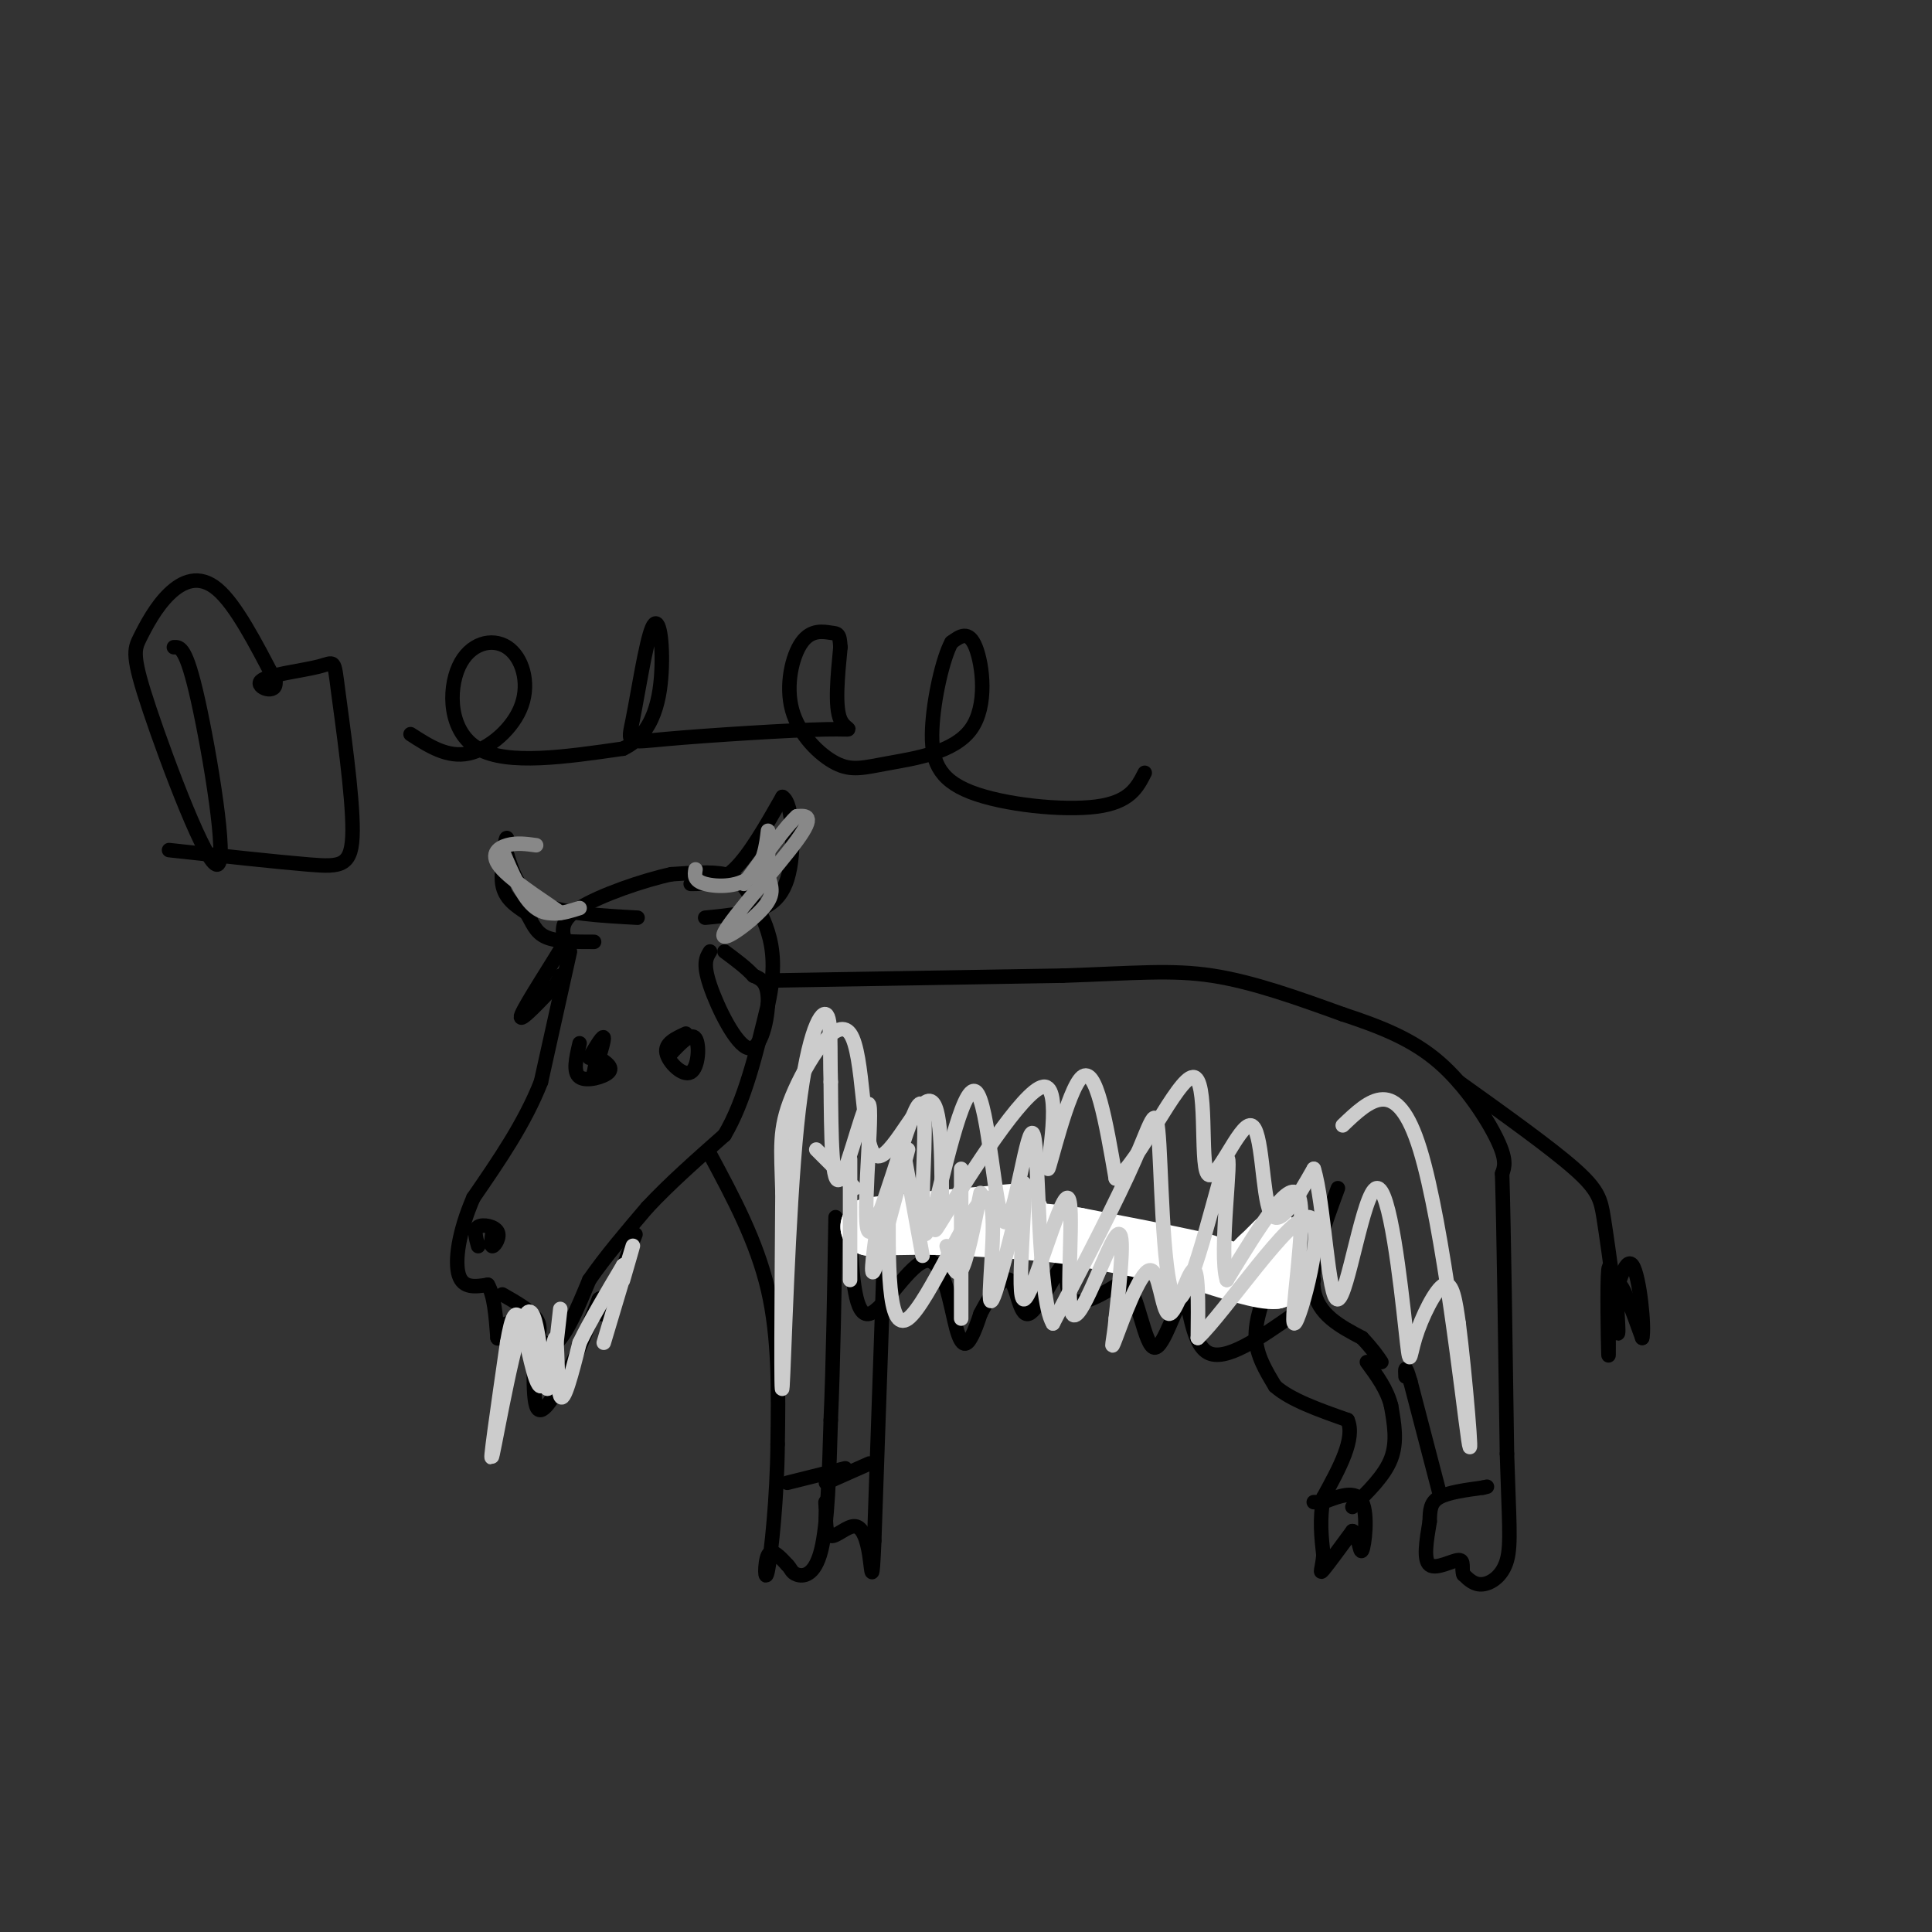 <svg viewBox='0 0 400 400' version='1.1' xmlns='http://www.w3.org/2000/svg' xmlns:xlink='http://www.w3.org/1999/xlink'><rect x="0" y="0" width="400" height="400" fill="#333333" stroke="none"/><g fill='none' stroke='rgb(0,0,0)' stroke-width='3' stroke-linecap='round' stroke-linejoin='round'><path d='M118,197c0.000,0.000 -6.000,27.000 -6,27'/><path d='M112,224c-3.333,8.500 -8.667,16.250 -14,24'/><path d='M98,248c-3.111,7.200 -3.889,13.200 -3,16c0.889,2.800 3.444,2.400 6,2'/><path d='M101,266c1.333,2.167 1.667,6.583 2,11'/><path d='M103,277c0.356,0.822 0.244,-2.622 2,-3c1.756,-0.378 5.378,2.311 9,5'/><path d='M114,279c2.833,-1.500 5.417,-7.750 8,-14'/><path d='M122,265c3.333,-4.833 7.667,-9.917 12,-15'/><path d='M134,250c4.667,-5.000 10.333,-10.000 16,-15'/><path d='M150,235c4.167,-7.000 6.583,-17.000 9,-27'/><path d='M159,208c1.590,-7.153 1.065,-11.536 0,-15c-1.065,-3.464 -2.671,-6.010 -4,-8c-1.329,-1.990 -2.380,-3.426 -5,-4c-2.620,-0.574 -6.810,-0.287 -11,0'/><path d='M139,181c-5.800,1.244 -14.800,4.356 -19,7c-4.200,2.644 -3.600,4.822 -3,7'/><path d='M117,195c-2.733,4.644 -8.067,12.756 -9,15c-0.933,2.244 2.533,-1.378 6,-5'/><path d='M114,205c1.333,-1.333 1.667,-2.167 2,-3'/><path d='M147,197c-0.768,1.220 -1.536,2.440 0,7c1.536,4.560 5.375,12.458 8,13c2.625,0.542 4.036,-6.274 4,-10c-0.036,-3.726 -1.518,-4.363 -3,-5'/><path d='M156,202c-1.500,-1.667 -3.750,-3.333 -6,-5'/><path d='M132,190c-7.750,-0.417 -15.500,-0.833 -20,-3c-4.500,-2.167 -5.750,-6.083 -7,-10'/><path d='M105,177c-0.964,-2.690 0.125,-4.417 0,-3c-0.125,1.417 -1.464,5.976 -1,9c0.464,3.024 2.732,4.512 5,6'/><path d='M109,189c1.222,2.000 1.778,4.000 4,5c2.222,1.000 6.111,1.000 10,1'/><path d='M143,183c2.917,0.000 5.833,0.000 9,-3c3.167,-3.000 6.583,-9.000 10,-15'/><path d='M162,165c2.214,1.119 2.750,11.417 1,17c-1.750,5.583 -5.786,6.452 -9,7c-3.214,0.548 -5.607,0.774 -8,1'/><path d='M160,203c0.000,0.000 60.000,-1.000 60,-1'/><path d='M220,202c15.022,-0.511 22.578,-1.289 31,0c8.422,1.289 17.711,4.644 27,8'/><path d='M278,210c8.000,2.631 14.500,5.208 20,10c5.500,4.792 10.000,11.798 12,16c2.000,4.202 1.500,5.601 1,7'/><path d='M311,243c0.333,10.833 0.667,34.417 1,58'/><path d='M312,301c0.405,13.631 0.917,18.708 0,22c-0.917,3.292 -3.262,4.798 -5,5c-1.738,0.202 -2.869,-0.899 -4,-2'/><path d='M303,326c-0.488,-1.155 0.292,-3.042 -1,-3c-1.292,0.042 -4.655,2.012 -6,1c-1.345,-1.012 -0.673,-5.006 0,-9'/><path d='M296,315c0.044,-2.422 0.156,-3.978 2,-5c1.844,-1.022 5.422,-1.511 9,-2'/><path d='M307,308c1.500,-0.333 0.750,-0.167 0,0'/><path d='M298,309c0.000,0.000 -6.000,-23.000 -6,-23'/><path d='M292,286c-1.167,-4.000 -1.083,-2.500 -1,-1'/><path d='M277,246c-2.917,7.917 -5.833,15.833 -5,21c0.833,5.167 5.417,7.583 10,10'/><path d='M282,277c2.333,2.500 3.167,3.750 4,5'/><path d='M272,265c-7.250,0.417 -14.500,0.833 -20,0c-5.500,-0.833 -9.250,-2.917 -13,-5'/><path d='M239,260c-9.500,-1.500 -26.750,-2.750 -44,-4'/><path d='M195,256c-10.333,-0.500 -14.167,0.250 -18,1'/><path d='M147,239c4.833,9.000 9.667,18.000 12,28c2.333,10.000 2.167,21.000 2,32'/><path d='M161,299c-0.095,11.036 -1.333,22.625 -2,26c-0.667,3.375 -0.762,-1.464 0,-3c0.762,-1.536 2.381,0.232 4,2'/><path d='M163,324c0.798,0.738 0.792,1.583 2,2c1.208,0.417 3.631,0.405 5,-5c1.369,-5.405 1.685,-16.202 2,-27'/><path d='M172,294c0.500,-11.500 0.750,-26.750 1,-42'/><path d='M163,307c0.000,0.000 12.000,-3.000 12,-3'/><path d='M183,261c0.000,0.000 -2.000,58.000 -2,58'/><path d='M181,319c-0.431,10.067 -0.507,6.234 -1,3c-0.493,-3.234 -1.402,-5.871 -3,-6c-1.598,-0.129 -3.885,2.249 -5,2c-1.115,-0.249 -1.057,-3.124 -1,-6'/><path d='M171,312c-0.167,-1.167 -0.083,-1.083 0,-1'/><path d='M171,307c0.000,0.000 9.000,-4.000 9,-4'/><path d='M263,265c-1.583,4.167 -3.167,8.333 -3,12c0.167,3.667 2.083,6.833 4,10'/><path d='M264,287c3.167,2.833 9.083,4.917 15,7'/><path d='M279,294c1.667,3.833 -1.667,9.917 -5,16'/><path d='M274,310c-0.833,4.667 -0.417,8.333 0,12'/><path d='M274,322c-0.267,2.889 -0.933,4.111 0,3c0.933,-1.111 3.467,-4.556 6,-8'/><path d='M280,317c1.286,0.262 1.500,4.917 2,4c0.500,-0.917 1.286,-7.405 0,-10c-1.286,-2.595 -4.643,-1.298 -8,0'/><path d='M274,311c-1.667,0.000 -1.833,0.000 -2,0'/><path d='M280,312c3.333,-3.250 6.667,-6.500 8,-10c1.333,-3.500 0.667,-7.250 0,-11'/><path d='M288,291c-0.833,-3.333 -2.917,-6.167 -5,-9'/><path d='M302,224c9.511,6.800 19.022,13.600 24,18c4.978,4.400 5.422,6.400 6,10c0.578,3.600 1.289,8.800 2,14'/><path d='M334,266c0.083,0.357 -0.708,-5.750 -1,-3c-0.292,2.750 -0.083,14.357 0,17c0.083,2.643 0.042,-3.679 0,-10'/><path d='M333,270c0.512,0.536 1.792,6.875 2,6c0.208,-0.875 -0.655,-8.964 0,-10c0.655,-1.036 2.827,4.982 5,11'/><path d='M340,277c0.556,-2.111 -0.556,-12.889 -2,-15c-1.444,-2.111 -3.222,4.444 -5,11'/><path d='M120,216c-0.711,3.000 -1.422,6.000 0,7c1.422,1.000 4.978,0.000 6,-1c1.022,-1.000 -0.489,-2.000 -2,-3'/><path d='M124,219c-0.500,0.000 -0.750,1.500 -1,3'/><path d='M123,222c0.422,-1.267 1.978,-5.933 2,-7c0.022,-1.067 -1.489,1.467 -3,4'/><path d='M142,214c-2.196,1.012 -4.393,2.024 -4,4c0.393,1.976 3.375,4.917 5,4c1.625,-0.917 1.893,-5.690 1,-7c-0.893,-1.310 -2.946,0.845 -5,3'/><path d='M139,218c-0.833,0.500 -0.417,0.250 0,0'/><path d='M102,255c-0.232,1.554 -0.464,3.107 0,3c0.464,-0.107 1.625,-1.875 1,-3c-0.625,-1.125 -3.036,-1.607 -4,-1c-0.964,0.607 -0.482,2.304 0,4'/><path d='M104,268c2.917,1.667 5.833,3.333 7,5c1.167,1.667 0.583,3.333 0,5'/><path d='M111,278c0.071,-0.929 0.250,-5.750 0,-3c-0.250,2.750 -0.929,13.071 0,16c0.929,2.929 3.464,-1.536 6,-6'/><path d='M117,285c2.167,-3.667 4.583,-9.833 7,-16'/><path d='M124,269c1.044,-1.156 0.156,3.956 1,3c0.844,-0.956 3.422,-7.978 6,-15'/><path d='M131,257c1.000,-2.500 0.500,-1.250 0,0'/><path d='M36,134c1.260,-0.067 2.521,-0.134 5,11c2.479,11.134 6.177,33.471 4,34c-2.177,0.529 -10.230,-20.748 -14,-32c-3.770,-11.252 -3.258,-12.480 -2,-15c1.258,-2.520 3.262,-6.332 6,-9c2.738,-2.668 6.211,-4.191 10,-1c3.789,3.191 7.895,11.095 12,19'/><path d='M57,141c0.497,3.085 -4.261,1.298 -3,0c1.261,-1.298 8.539,-2.108 12,-3c3.461,-0.892 3.103,-1.868 4,5c0.897,6.868 3.049,21.580 3,29c-0.049,7.420 -2.300,7.549 -9,7c-6.700,-0.549 -17.850,-1.774 -29,-3'/><path d='M85,152c3.812,2.463 7.624,4.926 12,4c4.376,-0.926 9.316,-5.240 11,-10c1.684,-4.760 0.111,-9.967 -3,-12c-3.111,-2.033 -7.761,-0.894 -10,4c-2.239,4.894 -2.068,13.541 4,17c6.068,3.459 18.034,1.729 30,0'/><path d='M129,155c6.516,-3.076 7.807,-10.766 8,-17c0.193,-6.234 -0.713,-11.012 -2,-8c-1.287,3.012 -2.955,13.813 -4,19c-1.045,5.188 -1.466,4.762 7,4c8.466,-0.762 25.818,-1.859 33,-2c7.182,-0.141 4.195,0.674 3,-2c-1.195,-2.674 -0.597,-8.837 0,-15'/><path d='M174,134c-0.153,-2.941 -0.535,-2.793 -2,-3c-1.465,-0.207 -4.012,-0.769 -6,2c-1.988,2.769 -3.416,8.869 -2,14c1.416,5.131 5.675,9.292 9,11c3.325,1.708 5.716,0.963 11,0c5.284,-0.963 13.461,-2.144 17,-7c3.539,-4.856 2.440,-13.387 1,-17c-1.440,-3.613 -3.220,-2.306 -5,-1'/><path d='M197,133c-1.781,3.204 -3.735,11.715 -4,18c-0.265,6.285 1.159,10.346 8,13c6.841,2.654 19.097,3.901 26,3c6.903,-0.901 8.451,-3.951 10,-7'/><path d='M176,256c0.493,8.408 0.986,16.817 4,16c3.014,-0.817 8.550,-10.858 12,-11c3.450,-0.142 4.813,9.616 6,14c1.187,4.384 2.196,3.396 3,2c0.804,-1.396 1.402,-3.198 2,-5'/><path d='M203,272c1.540,-2.979 4.391,-7.928 6,-7c1.609,0.928 1.978,7.733 4,7c2.022,-0.733 5.698,-9.005 7,-10c1.302,-0.995 0.229,5.287 2,7c1.771,1.713 6.385,-1.144 11,-4'/><path d='M233,265c2.719,3.359 4.018,13.756 6,14c1.982,0.244 4.649,-9.665 6,-10c1.351,-0.335 1.386,8.904 5,11c3.614,2.096 10.807,-2.952 18,-8'/><path d='M268,272c3.833,-4.500 4.417,-11.750 5,-19'/><path d='M273,253c-0.500,-0.667 -4.250,7.167 -8,15'/></g>
<g fill='none' stroke='rgb(255,255,255)' stroke-width='12' stroke-linecap='round' stroke-linejoin='round'><path d='M264,257c0.000,0.000 -4.000,4.000 -4,4'/><path d='M260,261c0.000,-0.089 2.000,-2.311 3,-2c1.000,0.311 1.000,3.156 1,6'/><path d='M264,265c-2.500,0.333 -9.250,-1.833 -16,-4'/><path d='M248,261c-6.833,-1.500 -15.917,-3.250 -25,-5'/><path d='M223,256c-8.167,-1.167 -16.083,-1.583 -24,-2'/><path d='M199,254c-7.167,-0.333 -13.083,-0.167 -19,0'/><path d='M180,254c2.000,-0.500 16.500,-1.750 31,-3'/></g>
<g fill='none' stroke='rgb(204,204,204)' stroke-width='3' stroke-linecap='round' stroke-linejoin='round'><path d='M169,238c0.000,0.000 8.000,8.000 8,8'/><path d='M176,240c0.000,0.000 0.000,25.000 0,25'/><path d='M187,238c0.000,0.000 4.000,22.000 4,22'/><path d='M199,242c0.000,0.000 0.000,31.000 0,31'/><path d='M203,247c-1.417,7.083 -2.833,14.167 -4,16c-1.167,1.833 -2.083,-1.583 -3,-5'/><path d='M188,238c-3.000,11.417 -6.000,22.833 -7,25c-1.000,2.167 0.000,-4.917 1,-12'/><path d='M184,247c-0.131,14.583 -0.262,29.167 4,26c4.262,-3.167 12.917,-24.083 16,-25c3.083,-0.917 0.595,18.167 1,21c0.405,2.833 3.702,-10.583 7,-24'/><path d='M212,245c0.515,3.470 -1.699,24.145 0,24c1.699,-0.145 7.311,-21.111 9,-21c1.689,0.111 -0.545,21.299 1,24c1.545,2.701 6.870,-13.085 9,-16c2.130,-2.915 1.065,7.043 0,17'/><path d='M231,273c-0.380,4.582 -1.331,7.537 0,4c1.331,-3.537 4.944,-13.567 7,-14c2.056,-0.433 2.553,8.729 4,9c1.447,0.271 3.842,-8.351 5,-9c1.158,-0.649 1.079,6.676 1,14'/><path d='M248,277c5.609,-5.298 19.132,-25.544 23,-25c3.868,0.544 -1.920,21.877 -3,22c-1.080,0.123 2.549,-20.965 1,-26c-1.549,-5.035 -8.274,5.982 -15,17'/><path d='M254,265c-1.772,-5.296 1.299,-27.035 0,-25c-1.299,2.035 -6.967,27.844 -10,29c-3.033,1.156 -3.432,-22.343 -4,-32c-0.568,-9.657 -1.305,-5.474 -5,3c-3.695,8.474 -10.347,21.237 -17,34'/><path d='M218,274c-3.232,-5.219 -2.814,-35.266 -4,-39c-1.186,-3.734 -3.978,18.844 -6,18c-2.022,-0.844 -3.275,-25.112 -6,-27c-2.725,-1.888 -6.921,18.603 -9,26c-2.079,7.397 -2.039,1.698 -2,-4'/><path d='M191,248c0.095,-7.003 1.332,-22.512 -1,-19c-2.332,3.512 -8.233,26.044 -10,26c-1.767,-0.044 0.601,-22.666 0,-26c-0.601,-3.334 -4.172,12.619 -6,15c-1.828,2.381 -1.914,-8.809 -2,-20'/><path d='M172,224c-0.220,-6.670 0.230,-13.344 -1,-14c-1.230,-0.656 -4.139,4.708 -6,23c-1.861,18.292 -2.675,49.512 -3,54c-0.325,4.488 -0.163,-17.756 0,-40'/><path d='M162,247c-0.238,-9.459 -0.835,-13.106 2,-20c2.835,-6.894 9.100,-17.033 12,-13c2.900,4.033 2.435,22.240 5,25c2.565,2.760 8.162,-9.926 11,-11c2.838,-1.074 2.919,9.463 3,20'/><path d='M195,248c-0.531,5.726 -3.358,10.043 1,3c4.358,-7.043 15.900,-25.444 20,-26c4.100,-0.556 0.758,16.735 1,17c0.242,0.265 4.069,-16.496 7,-19c2.931,-2.504 4.965,9.248 7,21'/><path d='M231,244c4.662,-2.968 12.815,-20.889 16,-21c3.185,-0.111 1.400,17.589 3,20c1.600,2.411 6.585,-10.466 9,-10c2.415,0.466 2.262,14.276 4,18c1.738,3.724 5.369,-2.638 9,-9'/><path d='M272,242c2.134,6.567 2.970,27.486 5,27c2.030,-0.486 5.254,-22.376 8,-23c2.746,-0.624 5.014,20.018 6,29c0.986,8.982 0.688,6.303 2,2c1.312,-4.303 4.232,-10.229 6,-11c1.768,-0.771 2.384,3.615 3,8'/><path d='M302,274c1.321,10.179 3.125,31.625 2,24c-1.125,-7.625 -5.179,-44.321 -10,-60c-4.821,-15.679 -10.411,-10.339 -16,-5'/><path d='M116,271c-1.042,9.458 -2.083,18.917 -3,16c-0.917,-2.917 -1.708,-18.208 -4,-15c-2.292,3.208 -6.083,24.917 -7,29c-0.917,4.083 1.042,-9.458 3,-23'/><path d='M105,278c0.949,-5.476 1.821,-7.666 3,-4c1.179,3.666 2.667,13.189 4,13c1.333,-0.189 2.513,-10.089 3,-10c0.487,0.089 0.282,10.168 1,12c0.718,1.832 2.359,-4.584 4,-11'/><path d='M120,278c2.167,-4.500 5.583,-10.250 9,-16'/><path d='M129,262c1.202,-1.143 -0.292,4.000 0,3c0.292,-1.000 2.369,-8.143 2,-7c-0.369,1.143 -3.185,10.571 -6,20'/></g>
<g fill='none' stroke='rgb(136,136,136)' stroke-width='3' stroke-linecap='round' stroke-linejoin='round'><path d='M120,188c-3.440,1.101 -6.881,2.202 -10,-1c-3.119,-3.202 -5.917,-10.708 -6,-11c-0.083,-0.292 2.548,6.631 5,10c2.452,3.369 4.726,3.185 7,3'/><path d='M116,189c-1.619,-1.274 -9.167,-5.958 -12,-9c-2.833,-3.042 -0.952,-4.440 1,-5c1.952,-0.560 3.976,-0.280 6,0'/><path d='M144,180c-0.196,1.173 -0.393,2.345 2,3c2.393,0.655 7.375,0.792 10,-2c2.625,-2.792 2.893,-8.512 3,-9c0.107,-0.488 0.054,4.256 0,9'/><path d='M159,181c0.498,2.388 1.742,3.856 -1,7c-2.742,3.144 -9.469,7.962 -8,5c1.469,-2.962 11.134,-13.703 15,-19c3.866,-5.297 1.933,-5.148 0,-5'/><path d='M165,169c-1.833,1.500 -6.417,7.750 -11,14'/></g>
</svg>